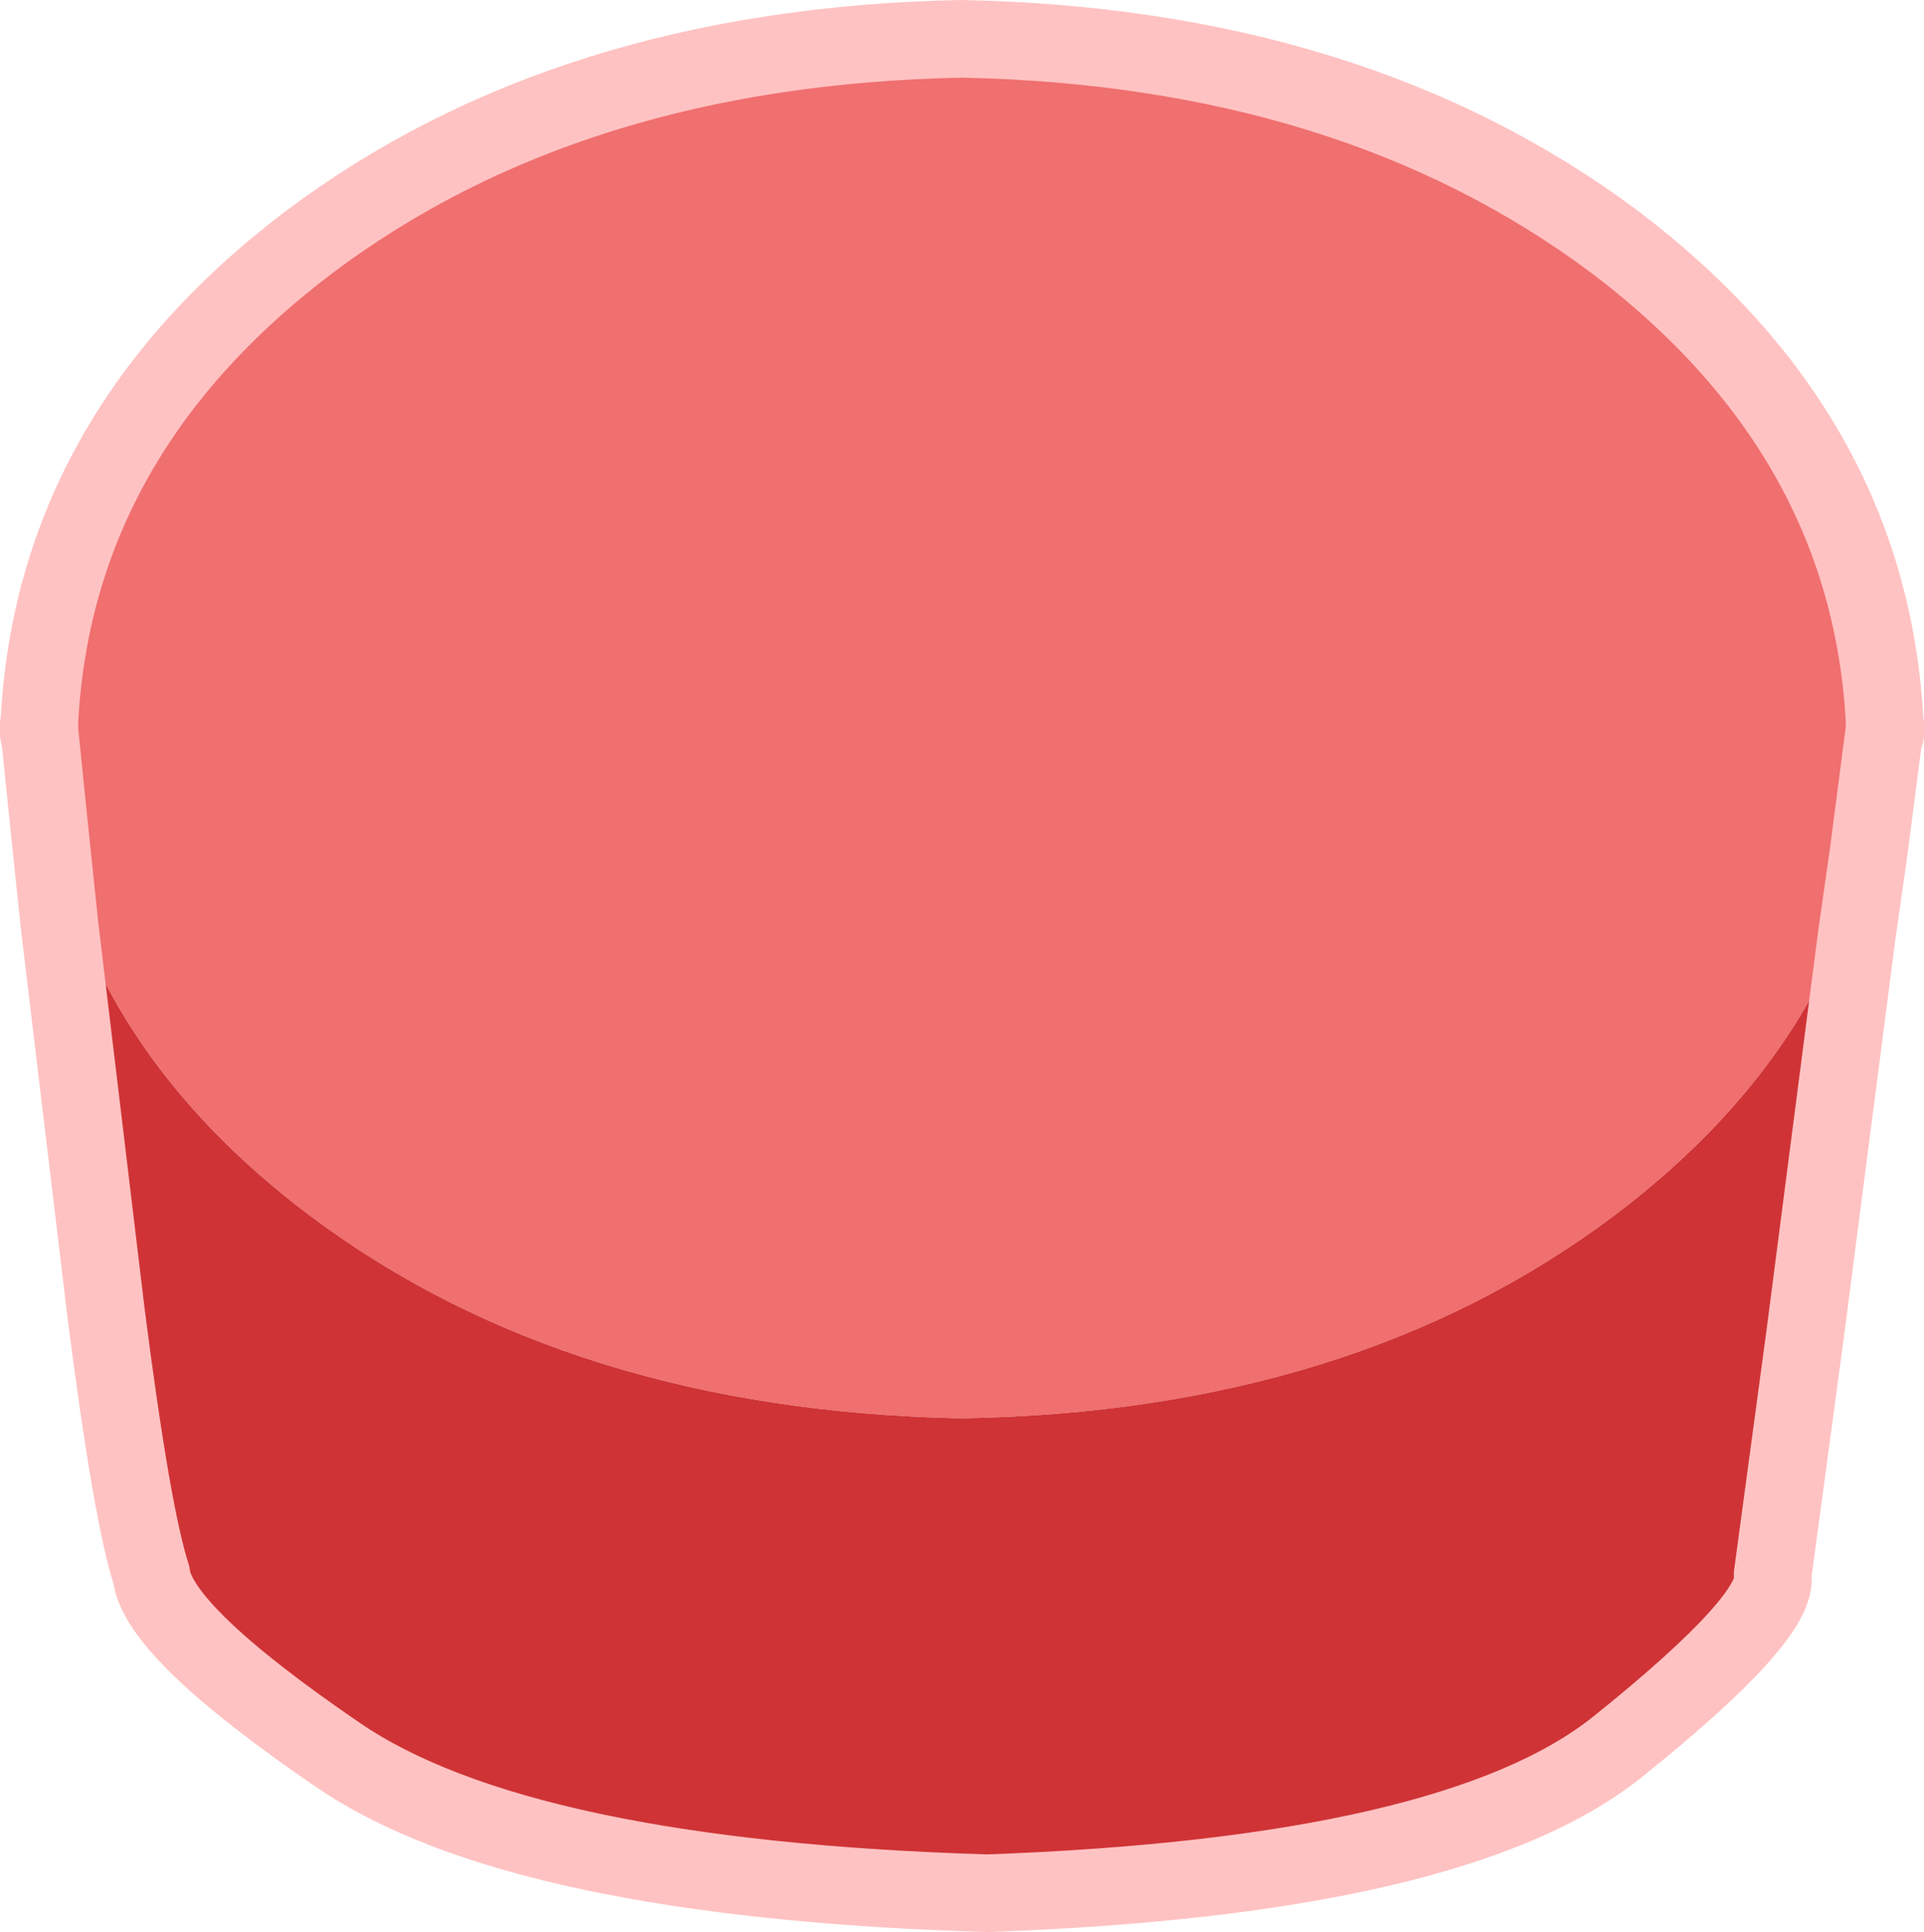 <?xml version="1.0" encoding="UTF-8" standalone="no"?>
<svg xmlns:xlink="http://www.w3.org/1999/xlink" height="74.65px" width="74.35px" xmlns="http://www.w3.org/2000/svg">
  <g transform="matrix(1.0, 0.0, 0.0, 1.0, 37.2, 73.15)">
    <path d="M35.0 -40.15 Q32.95 -32.05 25.2 -26.2 15.1 -18.6 -0.05 -18.35 -15.2 -18.65 -25.25 -26.2 -33.75 -32.6 -35.35 -41.7 L-35.7 -45.15 Q-35.3 -56.55 -25.25 -64.15 -15.2 -71.7 -0.05 -72.0 15.1 -71.7 25.2 -64.15 35.25 -56.55 35.65 -45.15 L35.0 -40.15" fill="#f06f6f" fill-rule="evenodd" stroke="none"/>
    <path d="M35.0 -40.15 L34.55 -37.0 32.55 -21.55 31.3 -12.3 Q31.6 -10.7 25.3 -5.65 19.05 -0.65 0.95 0.0 -17.15 -0.55 -24.15 -5.35 -31.1 -10.1 -31.35 -12.3 -32.1 -14.6 -33.1 -22.4 L-34.9 -37.4 -35.35 -41.7 Q-33.75 -32.6 -25.25 -26.2 -15.2 -18.65 -0.05 -18.35 15.1 -18.6 25.2 -26.2 32.95 -32.05 35.0 -40.15" fill="#cf3335" fill-rule="evenodd" stroke="none"/>
    <path d="M-35.35 -41.7 L-34.9 -37.4 -33.1 -22.4 Q-32.1 -14.6 -31.35 -12.3 -31.1 -10.1 -24.15 -5.35 -17.15 -0.55 0.95 0.0 19.05 -0.65 25.3 -5.65 31.6 -10.7 31.3 -12.3 L32.55 -21.55 34.55 -37.0 35.0 -40.15 35.65 -45.15 M-35.35 -41.7 L-35.7 -45.15" fill="none" stroke="#ffc2c2" stroke-linecap="round" stroke-linejoin="round" stroke-width="3.0"/>
    <path d="M-35.7 -44.8 Q-35.3 -56.2 -25.25 -63.8 -15.2 -71.35 -0.05 -71.65 15.1 -71.35 25.2 -63.8 35.25 -56.2 35.65 -44.8" fill="none" stroke="#ffc2c2" stroke-linecap="round" stroke-linejoin="round" stroke-width="3.0"/>
  </g>
</svg>

